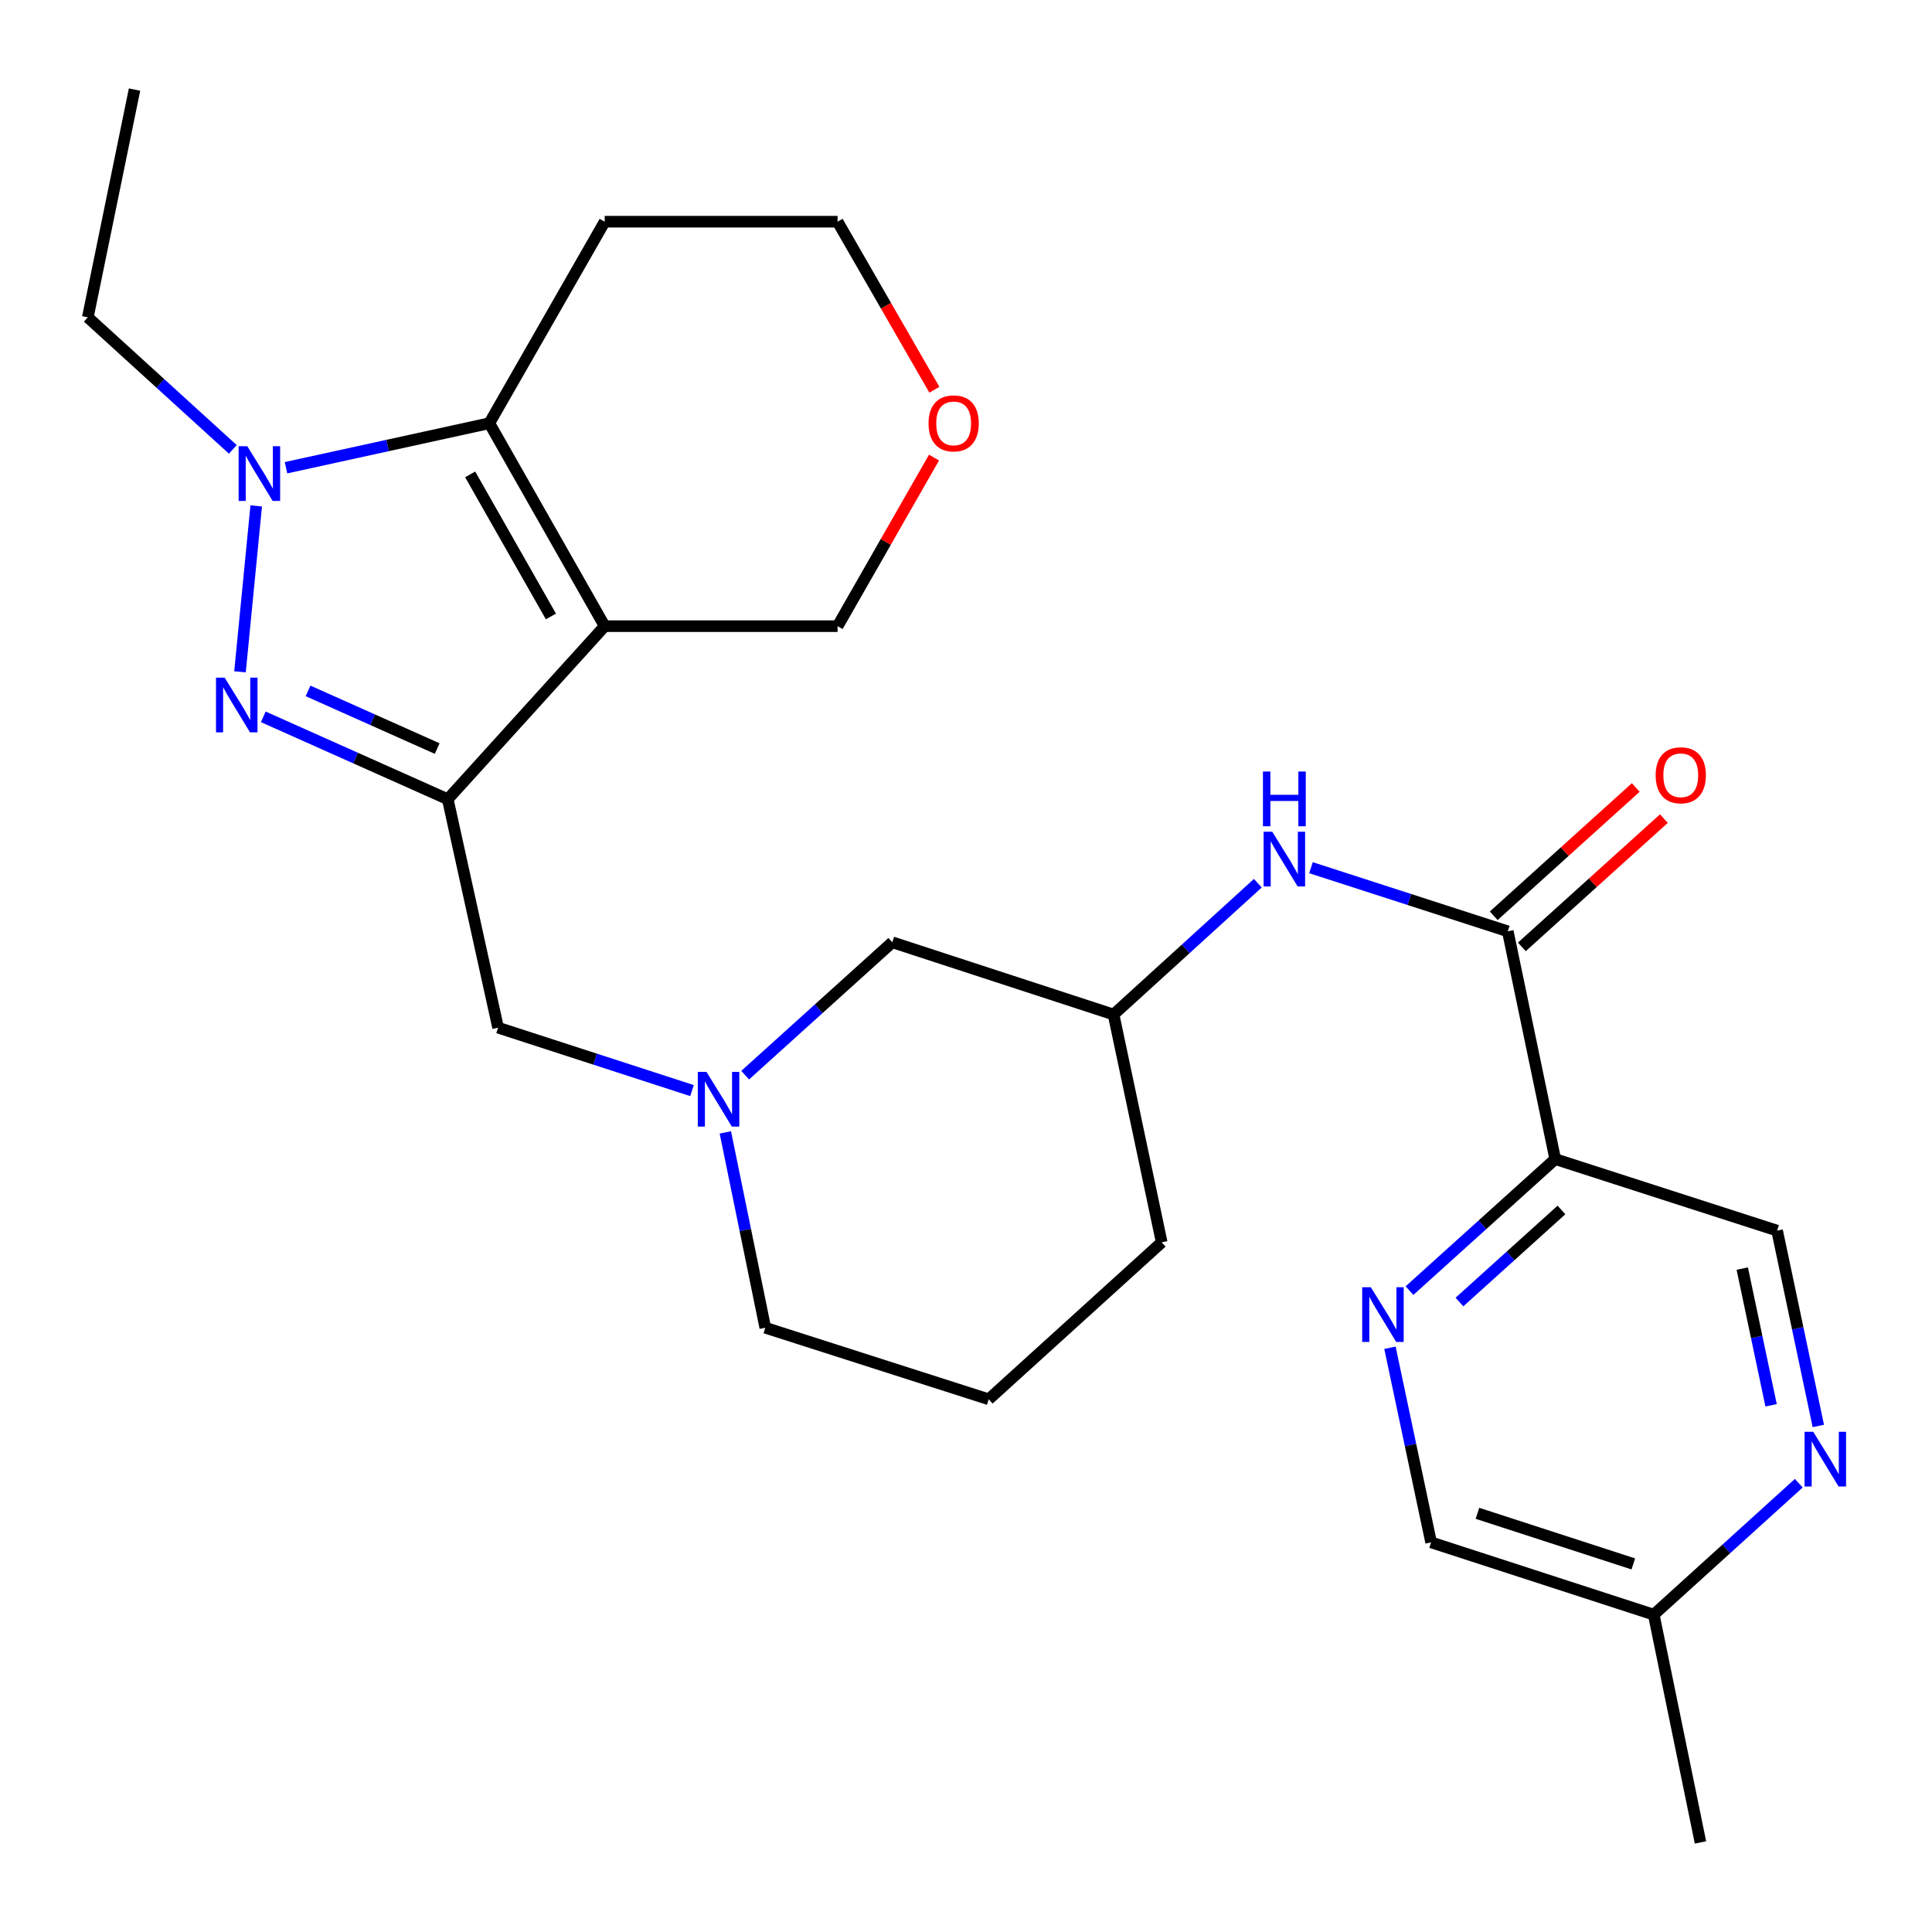<?xml version='1.0' encoding='iso-8859-1'?>
<svg version='1.1' baseProfile='full'
              xmlns='http://www.w3.org/2000/svg'
                      xmlns:rdkit='http://www.rdkit.org/xml'
                      xmlns:xlink='http://www.w3.org/1999/xlink'
                  xml:space='preserve'
width='1000px' height='1000px' viewBox='0 0 1000 1000'>
<!-- END OF HEADER -->
<rect style='opacity:1.0;fill:#FFFFFF;stroke:none' width='1000' height='1000' x='0' y='0'> </rect>
<path class='bond-0' d='M 312.985,324.102 L 231.76,413.673' style='fill:none;fill-rule:evenodd;stroke:#000000;stroke-width:6px;stroke-linecap:butt;stroke-linejoin:miter;stroke-opacity:1' />
<path class='bond-3' d='M 312.985,324.102 L 253.276,219.058' style='fill:none;fill-rule:evenodd;stroke:#000000;stroke-width:6px;stroke-linecap:butt;stroke-linejoin:miter;stroke-opacity:1' />
<path class='bond-3' d='M 285.157,319.073 L 243.36,245.542' style='fill:none;fill-rule:evenodd;stroke:#000000;stroke-width:6px;stroke-linecap:butt;stroke-linejoin:miter;stroke-opacity:1' />
<path class='bond-15' d='M 312.985,324.102 L 433.539,324.102' style='fill:none;fill-rule:evenodd;stroke:#000000;stroke-width:6px;stroke-linecap:butt;stroke-linejoin:miter;stroke-opacity:1' />
<path class='bond-1' d='M 231.76,413.673 L 184.017,392.353' style='fill:none;fill-rule:evenodd;stroke:#000000;stroke-width:6px;stroke-linecap:butt;stroke-linejoin:miter;stroke-opacity:1' />
<path class='bond-1' d='M 184.017,392.353 L 136.273,371.033' style='fill:none;fill-rule:evenodd;stroke:#0000FF;stroke-width:6px;stroke-linecap:butt;stroke-linejoin:miter;stroke-opacity:1' />
<path class='bond-1' d='M 226.289,387.455 L 192.868,372.531' style='fill:none;fill-rule:evenodd;stroke:#000000;stroke-width:6px;stroke-linecap:butt;stroke-linejoin:miter;stroke-opacity:1' />
<path class='bond-1' d='M 192.868,372.531 L 159.448,357.607' style='fill:none;fill-rule:evenodd;stroke:#0000FF;stroke-width:6px;stroke-linecap:butt;stroke-linejoin:miter;stroke-opacity:1' />
<path class='bond-8' d='M 231.76,413.673 L 257.81,531.923' style='fill:none;fill-rule:evenodd;stroke:#000000;stroke-width:6px;stroke-linecap:butt;stroke-linejoin:miter;stroke-opacity:1' />
<path class='bond-27' d='M 124.222,347.733 L 132.617,261.858' style='fill:none;fill-rule:evenodd;stroke:#0000FF;stroke-width:6px;stroke-linecap:butt;stroke-linejoin:miter;stroke-opacity:1' />
<path class='bond-2' d='M 148.04,242.101 L 200.658,230.58' style='fill:none;fill-rule:evenodd;stroke:#0000FF;stroke-width:6px;stroke-linecap:butt;stroke-linejoin:miter;stroke-opacity:1' />
<path class='bond-2' d='M 200.658,230.58 L 253.276,219.058' style='fill:none;fill-rule:evenodd;stroke:#000000;stroke-width:6px;stroke-linecap:butt;stroke-linejoin:miter;stroke-opacity:1' />
<path class='bond-20' d='M 120.511,232.606 L 82.983,198.431' style='fill:none;fill-rule:evenodd;stroke:#0000FF;stroke-width:6px;stroke-linecap:butt;stroke-linejoin:miter;stroke-opacity:1' />
<path class='bond-20' d='M 82.983,198.431 L 45.455,164.257' style='fill:none;fill-rule:evenodd;stroke:#000000;stroke-width:6px;stroke-linecap:butt;stroke-linejoin:miter;stroke-opacity:1' />
<path class='bond-16' d='M 253.276,219.058 L 312.985,114.75' style='fill:none;fill-rule:evenodd;stroke:#000000;stroke-width:6px;stroke-linecap:butt;stroke-linejoin:miter;stroke-opacity:1' />
<path class='bond-4' d='M 780.426,482.054 L 729.493,465.583' style='fill:none;fill-rule:evenodd;stroke:#000000;stroke-width:6px;stroke-linecap:butt;stroke-linejoin:miter;stroke-opacity:1' />
<path class='bond-4' d='M 729.493,465.583 L 678.559,449.112' style='fill:none;fill-rule:evenodd;stroke:#0000FF;stroke-width:6px;stroke-linecap:butt;stroke-linejoin:miter;stroke-opacity:1' />
<path class='bond-5' d='M 780.426,482.054 L 804.98,599.943' style='fill:none;fill-rule:evenodd;stroke:#000000;stroke-width:6px;stroke-linecap:butt;stroke-linejoin:miter;stroke-opacity:1' />
<path class='bond-12' d='M 787.701,490.11 L 824.46,456.91' style='fill:none;fill-rule:evenodd;stroke:#000000;stroke-width:6px;stroke-linecap:butt;stroke-linejoin:miter;stroke-opacity:1' />
<path class='bond-12' d='M 824.46,456.91 L 861.22,423.711' style='fill:none;fill-rule:evenodd;stroke:#FF0000;stroke-width:6px;stroke-linecap:butt;stroke-linejoin:miter;stroke-opacity:1' />
<path class='bond-12' d='M 773.151,473.999 L 809.91,440.8' style='fill:none;fill-rule:evenodd;stroke:#000000;stroke-width:6px;stroke-linecap:butt;stroke-linejoin:miter;stroke-opacity:1' />
<path class='bond-12' d='M 809.91,440.8 L 846.669,407.601' style='fill:none;fill-rule:evenodd;stroke:#FF0000;stroke-width:6px;stroke-linecap:butt;stroke-linejoin:miter;stroke-opacity:1' />
<path class='bond-6' d='M 804.98,599.943 L 767.266,633.985' style='fill:none;fill-rule:evenodd;stroke:#000000;stroke-width:6px;stroke-linecap:butt;stroke-linejoin:miter;stroke-opacity:1' />
<path class='bond-6' d='M 767.266,633.985 L 729.551,668.027' style='fill:none;fill-rule:evenodd;stroke:#0000FF;stroke-width:6px;stroke-linecap:butt;stroke-linejoin:miter;stroke-opacity:1' />
<path class='bond-6' d='M 808.211,626.27 L 781.811,650.1' style='fill:none;fill-rule:evenodd;stroke:#000000;stroke-width:6px;stroke-linecap:butt;stroke-linejoin:miter;stroke-opacity:1' />
<path class='bond-6' d='M 781.811,650.1 L 755.411,673.929' style='fill:none;fill-rule:evenodd;stroke:#0000FF;stroke-width:6px;stroke-linecap:butt;stroke-linejoin:miter;stroke-opacity:1' />
<path class='bond-11' d='M 804.98,599.943 L 919.83,636.967' style='fill:none;fill-rule:evenodd;stroke:#000000;stroke-width:6px;stroke-linecap:butt;stroke-linejoin:miter;stroke-opacity:1' />
<path class='bond-18' d='M 719.439,697.605 L 730.087,747.963' style='fill:none;fill-rule:evenodd;stroke:#0000FF;stroke-width:6px;stroke-linecap:butt;stroke-linejoin:miter;stroke-opacity:1' />
<path class='bond-18' d='M 730.087,747.963 L 740.736,798.321' style='fill:none;fill-rule:evenodd;stroke:#000000;stroke-width:6px;stroke-linecap:butt;stroke-linejoin:miter;stroke-opacity:1' />
<path class='bond-7' d='M 358.184,564.49 L 307.997,548.207' style='fill:none;fill-rule:evenodd;stroke:#0000FF;stroke-width:6px;stroke-linecap:butt;stroke-linejoin:miter;stroke-opacity:1' />
<path class='bond-7' d='M 307.997,548.207 L 257.81,531.923' style='fill:none;fill-rule:evenodd;stroke:#000000;stroke-width:6px;stroke-linecap:butt;stroke-linejoin:miter;stroke-opacity:1' />
<path class='bond-14' d='M 385.693,556.512 L 423.775,522.117' style='fill:none;fill-rule:evenodd;stroke:#0000FF;stroke-width:6px;stroke-linecap:butt;stroke-linejoin:miter;stroke-opacity:1' />
<path class='bond-14' d='M 423.775,522.117 L 461.856,487.723' style='fill:none;fill-rule:evenodd;stroke:#000000;stroke-width:6px;stroke-linecap:butt;stroke-linejoin:miter;stroke-opacity:1' />
<path class='bond-21' d='M 375.437,586.126 L 385.777,636.68' style='fill:none;fill-rule:evenodd;stroke:#0000FF;stroke-width:6px;stroke-linecap:butt;stroke-linejoin:miter;stroke-opacity:1' />
<path class='bond-21' d='M 385.777,636.68 L 396.116,687.234' style='fill:none;fill-rule:evenodd;stroke:#000000;stroke-width:6px;stroke-linecap:butt;stroke-linejoin:miter;stroke-opacity:1' />
<path class='bond-9' d='M 651.052,457.152 L 613.716,491.137' style='fill:none;fill-rule:evenodd;stroke:#0000FF;stroke-width:6px;stroke-linecap:butt;stroke-linejoin:miter;stroke-opacity:1' />
<path class='bond-9' d='M 613.716,491.137 L 576.38,525.121' style='fill:none;fill-rule:evenodd;stroke:#000000;stroke-width:6px;stroke-linecap:butt;stroke-linejoin:miter;stroke-opacity:1' />
<path class='bond-10' d='M 941.157,738.071 L 930.493,687.519' style='fill:none;fill-rule:evenodd;stroke:#0000FF;stroke-width:6px;stroke-linecap:butt;stroke-linejoin:miter;stroke-opacity:1' />
<path class='bond-10' d='M 930.493,687.519 L 919.83,636.967' style='fill:none;fill-rule:evenodd;stroke:#000000;stroke-width:6px;stroke-linecap:butt;stroke-linejoin:miter;stroke-opacity:1' />
<path class='bond-10' d='M 916.717,727.387 L 909.253,692' style='fill:none;fill-rule:evenodd;stroke:#0000FF;stroke-width:6px;stroke-linecap:butt;stroke-linejoin:miter;stroke-opacity:1' />
<path class='bond-10' d='M 909.253,692 L 901.788,656.614' style='fill:none;fill-rule:evenodd;stroke:#000000;stroke-width:6px;stroke-linecap:butt;stroke-linejoin:miter;stroke-opacity:1' />
<path class='bond-19' d='M 931.046,767.705 L 893.514,801.724' style='fill:none;fill-rule:evenodd;stroke:#0000FF;stroke-width:6px;stroke-linecap:butt;stroke-linejoin:miter;stroke-opacity:1' />
<path class='bond-19' d='M 893.514,801.724 L 855.983,835.743' style='fill:none;fill-rule:evenodd;stroke:#000000;stroke-width:6px;stroke-linecap:butt;stroke-linejoin:miter;stroke-opacity:1' />
<path class='bond-13' d='M 576.38,525.121 L 461.856,487.723' style='fill:none;fill-rule:evenodd;stroke:#000000;stroke-width:6px;stroke-linecap:butt;stroke-linejoin:miter;stroke-opacity:1' />
<path class='bond-29' d='M 576.38,525.121 L 601.296,643.034' style='fill:none;fill-rule:evenodd;stroke:#000000;stroke-width:6px;stroke-linecap:butt;stroke-linejoin:miter;stroke-opacity:1' />
<path class='bond-17' d='M 433.539,324.102 L 458.489,280.473' style='fill:none;fill-rule:evenodd;stroke:#000000;stroke-width:6px;stroke-linecap:butt;stroke-linejoin:miter;stroke-opacity:1' />
<path class='bond-17' d='M 458.489,280.473 L 483.44,236.843' style='fill:none;fill-rule:evenodd;stroke:#FF0000;stroke-width:6px;stroke-linecap:butt;stroke-linejoin:miter;stroke-opacity:1' />
<path class='bond-28' d='M 312.985,114.75 L 433.539,114.75' style='fill:none;fill-rule:evenodd;stroke:#000000;stroke-width:6px;stroke-linecap:butt;stroke-linejoin:miter;stroke-opacity:1' />
<path class='bond-22' d='M 483.631,201.729 L 458.585,158.239' style='fill:none;fill-rule:evenodd;stroke:#FF0000;stroke-width:6px;stroke-linecap:butt;stroke-linejoin:miter;stroke-opacity:1' />
<path class='bond-22' d='M 458.585,158.239 L 433.539,114.75' style='fill:none;fill-rule:evenodd;stroke:#000000;stroke-width:6px;stroke-linecap:butt;stroke-linejoin:miter;stroke-opacity:1' />
<path class='bond-30' d='M 740.736,798.321 L 855.983,835.743' style='fill:none;fill-rule:evenodd;stroke:#000000;stroke-width:6px;stroke-linecap:butt;stroke-linejoin:miter;stroke-opacity:1' />
<path class='bond-30' d='M 764.727,783.287 L 845.4,809.483' style='fill:none;fill-rule:evenodd;stroke:#000000;stroke-width:6px;stroke-linecap:butt;stroke-linejoin:miter;stroke-opacity:1' />
<path class='bond-25' d='M 855.983,835.743 L 880.164,953.632' style='fill:none;fill-rule:evenodd;stroke:#000000;stroke-width:6px;stroke-linecap:butt;stroke-linejoin:miter;stroke-opacity:1' />
<path class='bond-26' d='M 45.455,164.257 L 69.635,46.368' style='fill:none;fill-rule:evenodd;stroke:#000000;stroke-width:6px;stroke-linecap:butt;stroke-linejoin:miter;stroke-opacity:1' />
<path class='bond-23' d='M 396.116,687.234 L 511.761,724.271' style='fill:none;fill-rule:evenodd;stroke:#000000;stroke-width:6px;stroke-linecap:butt;stroke-linejoin:miter;stroke-opacity:1' />
<path class='bond-24' d='M 511.761,724.271 L 601.296,643.034' style='fill:none;fill-rule:evenodd;stroke:#000000;stroke-width:6px;stroke-linecap:butt;stroke-linejoin:miter;stroke-opacity:1' />
<path  class='atom-2' d='M 116.283 350.742
L 125.563 365.742
Q 126.483 367.222, 127.963 369.902
Q 129.443 372.582, 129.523 372.742
L 129.523 350.742
L 133.283 350.742
L 133.283 379.062
L 129.403 379.062
L 119.443 362.662
Q 118.283 360.742, 117.043 358.542
Q 115.843 356.342, 115.483 355.662
L 115.483 379.062
L 111.803 379.062
L 111.803 350.742
L 116.283 350.742
' fill='#0000FF'/>
<path  class='atom-3' d='M 127.994 230.96
L 137.274 245.96
Q 138.194 247.44, 139.674 250.12
Q 141.154 252.8, 141.234 252.96
L 141.234 230.96
L 144.994 230.96
L 144.994 259.28
L 141.114 259.28
L 131.154 242.88
Q 129.994 240.96, 128.754 238.76
Q 127.554 236.56, 127.194 235.88
L 127.194 259.28
L 123.514 259.28
L 123.514 230.96
L 127.994 230.96
' fill='#0000FF'/>
<path  class='atom-7' d='M 709.547 666.272
L 718.827 681.272
Q 719.747 682.752, 721.227 685.432
Q 722.707 688.112, 722.787 688.272
L 722.787 666.272
L 726.547 666.272
L 726.547 694.592
L 722.667 694.592
L 712.707 678.192
Q 711.547 676.272, 710.307 674.072
Q 709.107 671.872, 708.747 671.192
L 708.747 694.592
L 705.067 694.592
L 705.067 666.272
L 709.547 666.272
' fill='#0000FF'/>
<path  class='atom-8' d='M 365.664 554.788
L 374.944 569.788
Q 375.864 571.268, 377.344 573.948
Q 378.824 576.628, 378.904 576.788
L 378.904 554.788
L 382.664 554.788
L 382.664 583.108
L 378.784 583.108
L 368.824 566.708
Q 367.664 564.788, 366.424 562.588
Q 365.224 560.388, 364.864 559.708
L 364.864 583.108
L 361.184 583.108
L 361.184 554.788
L 365.664 554.788
' fill='#0000FF'/>
<path  class='atom-10' d='M 658.521 430.496
L 667.801 445.496
Q 668.721 446.976, 670.201 449.656
Q 671.681 452.336, 671.761 452.496
L 671.761 430.496
L 675.521 430.496
L 675.521 458.816
L 671.641 458.816
L 661.681 442.416
Q 660.521 440.496, 659.281 438.296
Q 658.081 436.096, 657.721 435.416
L 657.721 458.816
L 654.041 458.816
L 654.041 430.496
L 658.521 430.496
' fill='#0000FF'/>
<path  class='atom-10' d='M 653.701 399.344
L 657.541 399.344
L 657.541 411.384
L 672.021 411.384
L 672.021 399.344
L 675.861 399.344
L 675.861 427.664
L 672.021 427.664
L 672.021 414.584
L 657.541 414.584
L 657.541 427.664
L 653.701 427.664
L 653.701 399.344
' fill='#0000FF'/>
<path  class='atom-11' d='M 938.522 741.094
L 947.802 756.094
Q 948.722 757.574, 950.202 760.254
Q 951.682 762.934, 951.762 763.094
L 951.762 741.094
L 955.522 741.094
L 955.522 769.414
L 951.642 769.414
L 941.682 753.014
Q 940.522 751.094, 939.282 748.894
Q 938.082 746.694, 937.722 746.014
L 937.722 769.414
L 934.042 769.414
L 934.042 741.094
L 938.522 741.094
' fill='#0000FF'/>
<path  class='atom-13' d='M 856.961 401.271
Q 856.961 394.471, 860.321 390.671
Q 863.681 386.871, 869.961 386.871
Q 876.241 386.871, 879.601 390.671
Q 882.961 394.471, 882.961 401.271
Q 882.961 408.151, 879.561 412.071
Q 876.161 415.951, 869.961 415.951
Q 863.721 415.951, 860.321 412.071
Q 856.961 408.191, 856.961 401.271
M 869.961 412.751
Q 874.281 412.751, 876.601 409.871
Q 878.961 406.951, 878.961 401.271
Q 878.961 395.711, 876.601 392.911
Q 874.281 390.071, 869.961 390.071
Q 865.641 390.071, 863.281 392.871
Q 860.961 395.671, 860.961 401.271
Q 860.961 406.991, 863.281 409.871
Q 865.641 412.751, 869.961 412.751
' fill='#FF0000'/>
<path  class='atom-18' d='M 480.611 219.138
Q 480.611 212.338, 483.971 208.538
Q 487.331 204.738, 493.611 204.738
Q 499.891 204.738, 503.251 208.538
Q 506.611 212.338, 506.611 219.138
Q 506.611 226.018, 503.211 229.938
Q 499.811 233.818, 493.611 233.818
Q 487.371 233.818, 483.971 229.938
Q 480.611 226.058, 480.611 219.138
M 493.611 230.618
Q 497.931 230.618, 500.251 227.738
Q 502.611 224.818, 502.611 219.138
Q 502.611 213.578, 500.251 210.778
Q 497.931 207.938, 493.611 207.938
Q 489.291 207.938, 486.931 210.738
Q 484.611 213.538, 484.611 219.138
Q 484.611 224.858, 486.931 227.738
Q 489.291 230.618, 493.611 230.618
' fill='#FF0000'/>
</svg>

